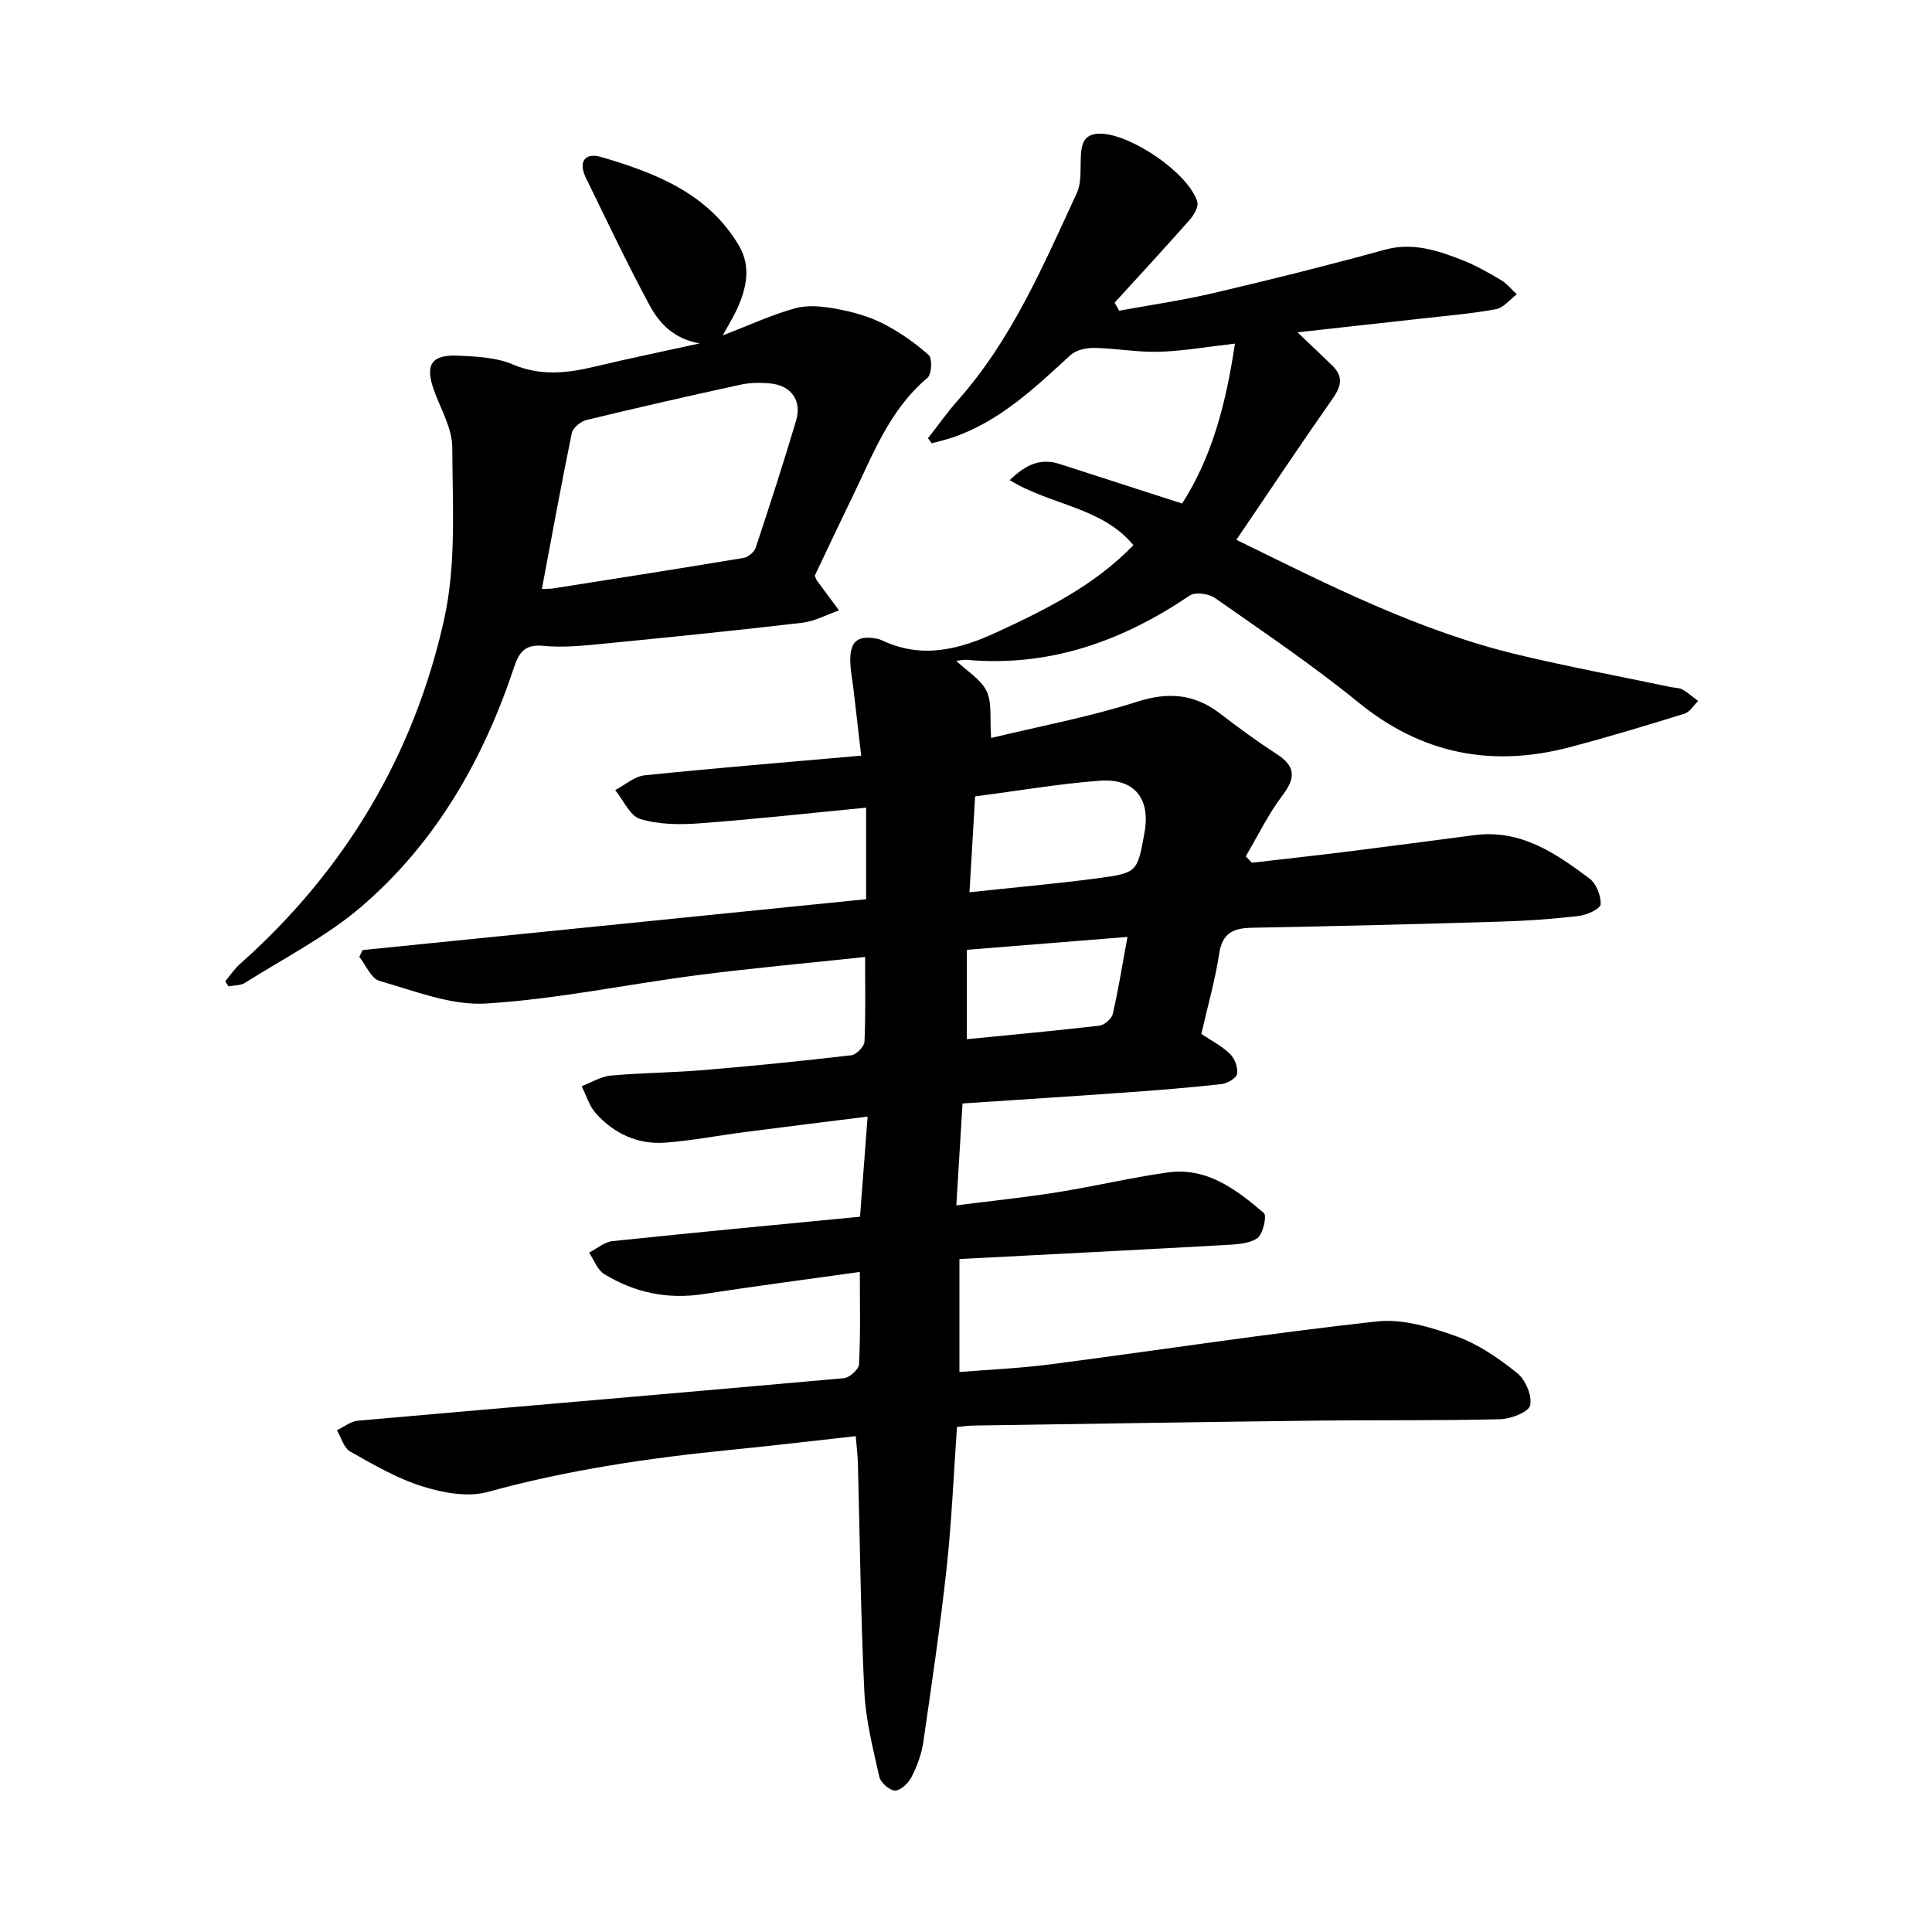 <svg enable-background="new 0 0 400 400" viewBox="0 0 400 400" xmlns="http://www.w3.org/2000/svg"><path d="m178.02 263.34c-11.18 1.57-21.82 2.96-32.43 4.59-7.4 1.14-14.22-.31-20.49-4.14-1.42-.87-2.11-2.93-3.14-4.44 1.6-.82 3.14-2.2 4.81-2.38 16.89-1.78 33.8-3.37 51.29-5.06.51-6.74 1.02-13.44 1.57-20.73-8.78 1.1-17.06 2.11-25.34 3.19-5.51.71-10.99 1.78-16.51 2.2-5.7.43-10.63-1.84-14.42-6.07-1.37-1.52-1.98-3.72-2.94-5.61 2-.76 3.96-2.01 6.01-2.2 6.48-.59 13.01-.61 19.49-1.16 10.13-.85 20.25-1.87 30.34-3.05 1.04-.12 2.67-1.79 2.72-2.8.26-5.69.13-11.39.13-17.55-12.01 1.29-23.36 2.3-34.65 3.76-14.63 1.89-29.17 4.98-43.85 5.88-7.24.44-14.79-2.63-22.03-4.68-1.73-.49-2.81-3.26-4.19-4.98.23-.47.46-.94.69-1.41 34.68-3.5 69.36-7.01 104.24-10.53 0-6.38 0-12.45 0-18.95-11.91 1.15-23.24 2.41-34.61 3.25-4.04.3-8.36.25-12.17-.91-2.13-.65-3.47-3.9-5.17-5.98 2.03-1.06 3.98-2.84 6.1-3.06 14.67-1.51 29.37-2.7 44.83-4.07-.55-4.79-1.07-9.3-1.6-13.81-.22-1.89-.62-3.78-.66-5.68-.08-4.2 1.51-5.49 5.55-4.72.31.06.62.15.91.29 8.29 3.96 16 2.01 23.91-1.65 10.28-4.75 20.27-9.75 28.25-18.01-6.54-7.92-17.14-8.25-25.6-13.46 3.32-3.28 6.42-4.6 10.32-3.35 8.27 2.66 16.53 5.34 25.36 8.19 6.21-9.64 9.11-20.78 10.94-33.11-5.77.66-10.74 1.55-15.73 1.69-4.48.13-8.98-.73-13.47-.8-1.64-.03-3.73.46-4.88 1.52-7.39 6.78-14.63 13.71-24.42 17.04-1.4.47-2.85.79-4.28 1.19-.26-.35-.51-.7-.77-1.05 2.07-2.64 4.01-5.39 6.23-7.9 11.15-12.58 17.63-27.86 24.57-42.83 1.13-2.44.64-5.62.9-8.45.24-2.56 1.24-3.98 4.22-3.87 6.31.24 17.99 8.16 19.83 14.07.32 1.02-.69 2.78-1.57 3.77-5.1 5.78-10.34 11.44-15.54 17.14.31.56.62 1.11.93 1.67 6.53-1.2 13.11-2.14 19.57-3.66 11.86-2.78 23.68-5.73 35.42-8.96 5.81-1.6 10.92.14 16.06 2.14 2.79 1.09 5.44 2.61 8.02 4.14 1.24.73 2.19 1.95 3.27 2.94-1.43 1.07-2.74 2.79-4.31 3.08-4.98.93-10.06 1.34-15.11 1.91-8.35.94-16.71 1.85-25.99 2.88 2.79 2.67 5.03 4.77 7.23 6.91 2.23 2.17 1.9 4.16.14 6.68-6.71 9.57-13.19 19.31-20.02 29.37 19.28 9.46 37.92 18.94 58.42 23.82 10.48 2.49 21.08 4.48 31.63 6.69.78.16 1.66.11 2.31.49 1.16.66 2.17 1.58 3.25 2.38-.95.9-1.75 2.29-2.87 2.63-7.86 2.44-15.74 4.82-23.69 6.92-16.11 4.24-30.62 1.47-43.8-9.27-9.48-7.72-19.66-14.59-29.68-21.61-1.29-.9-4.07-1.29-5.22-.52-13.99 9.47-29.06 14.86-46.19 13.32-.6-.05-1.22.11-2.17.21 2.31 2.2 5.14 3.84 6.3 6.28 1.15 2.42.63 5.64.93 9.69 10.06-2.43 20.32-4.34 30.18-7.49 6.58-2.11 11.95-1.63 17.3 2.49 3.78 2.91 7.64 5.73 11.63 8.32 3.82 2.48 4.06 4.82 1.26 8.5-2.97 3.91-5.14 8.43-7.65 12.68.42.44.85.89 1.27 1.33 6.71-.78 13.43-1.51 20.13-2.35 8.67-1.08 17.32-2.24 25.98-3.37 9.53-1.25 16.79 3.75 23.8 9 1.4 1.05 2.39 3.57 2.29 5.34-.05.92-2.85 2.21-4.51 2.4-5.36.63-10.76 1.01-16.16 1.17-17.16.52-34.33.95-51.5 1.27-3.8.07-6.12 1.01-6.79 5.31-.87 5.62-2.44 11.13-3.71 16.67 2.12 1.43 4.3 2.53 5.96 4.16.97.95 1.66 2.83 1.44 4.12-.15.89-2.02 1.97-3.22 2.11-6.47.72-12.96 1.25-19.46 1.71-11.24.81-22.48 1.52-34.16 2.3-.41 6.78-.81 13.38-1.28 21.1 7.25-.93 14.09-1.63 20.87-2.71 7.67-1.22 15.24-3.03 22.92-4.11 8.12-1.13 14.21 3.56 19.89 8.42.65.56-.21 4.45-1.4 5.22-1.82 1.19-4.51 1.26-6.86 1.4-18.08 1.01-36.16 1.92-54.78 2.89v23.39c6.14-.5 12.58-.77 18.94-1.6 22.49-2.93 44.93-6.39 67.47-8.87 5.36-.59 11.27 1.21 16.51 3.09 4.53 1.62 8.75 4.55 12.55 7.6 1.72 1.38 3.12 4.66 2.7 6.67-.29 1.37-3.96 2.82-6.15 2.88-12.56.32-25.13.14-37.7.29-23.85.28-47.7.67-71.55 1.03-.92.01-1.85.16-3.28.29-.69 9.76-1.08 19.41-2.12 29-1.32 12.14-3.1 24.23-4.86 36.31-.36 2.47-1.3 4.94-2.44 7.18-.64 1.25-2.23 2.78-3.4 2.78-1.12.01-2.98-1.63-3.25-2.82-1.31-5.85-2.83-11.76-3.11-17.7-.76-15.72-.91-31.47-1.33-47.21-.05-1.73-.27-3.45-.45-5.64-8.71.96-17.15 1.97-25.62 2.81-17.07 1.69-33.96 4.17-50.56 8.74-4.13 1.14-9.26.19-13.51-1.14-5.25-1.64-10.15-4.5-14.98-7.23-1.32-.75-1.85-2.9-2.75-4.41 1.45-.68 2.86-1.84 4.36-1.97 33.53-2.96 67.08-5.79 100.61-8.8 1.17-.1 3.08-1.83 3.13-2.87.33-6.12.17-12.29.17-19.13zm22.7-78.61c9.29-1 17.92-1.75 26.49-2.89 8.3-1.11 8.28-1.28 9.75-9.5 1.26-7.01-2.08-11.25-9.32-10.7-8.47.64-16.88 2.09-25.75 3.25-.38 6.43-.76 12.81-1.17 19.84zm-.54 30.42c9.26-.91 18.38-1.74 27.46-2.8 1.03-.12 2.52-1.43 2.75-2.43 1.17-5.06 1.98-10.21 3.04-15.94-11.29.91-22.08 1.78-33.25 2.67z"/><path d="m144.88 71.09c-5.26-.87-8.34-4.08-10.38-7.87-4.67-8.65-8.87-17.55-13.19-26.38-1.64-3.36-.22-5.33 3.21-4.32 11.2 3.3 22.02 7.48 28.43 18.26 2.62 4.39 1.61 8.9-.37 13.24-.69 1.51-1.57 2.92-2.94 5.42 5.71-2.19 10.29-4.35 15.09-5.64 2.66-.72 5.78-.35 8.57.17 3.24.6 6.55 1.52 9.48 3 3.41 1.73 6.64 4 9.5 6.54.77.69.62 3.99-.26 4.72-7.9 6.62-11.31 15.96-15.6 24.77-2.64 5.42-5.2 10.88-7.73 16.19.21.48.28.79.46 1.03 1.51 2.06 3.04 4.11 4.56 6.16-2.55.88-5.03 2.25-7.65 2.56-13.86 1.62-27.74 3.02-41.62 4.38-3.94.39-7.97.78-11.88.4-3.64-.36-5.01 1.08-6.06 4.23-6.36 19.18-16.17 36.41-31.56 49.66-7.26 6.25-16.06 10.71-24.23 15.88-.92.58-2.25.5-3.39.73-.23-.35-.46-.69-.69-1.04 1.01-1.21 1.89-2.57 3.06-3.6 21.71-19.29 36.03-43.25 42.27-71.39 2.54-11.43 1.72-23.69 1.68-35.58-.02-3.9-2.34-7.82-3.75-11.69-1.95-5.38-.65-7.55 5.01-7.28 3.77.18 7.81.34 11.18 1.78 5.84 2.49 11.36 1.86 17.15.46 7.18-1.71 14.43-3.2 21.65-4.79zm-32.69 50.85c1.17-.05 1.78-.02 2.38-.12 13.13-2.07 26.27-4.12 39.38-6.31.96-.16 2.22-1.23 2.52-2.15 2.9-8.73 5.75-17.49 8.36-26.31 1.22-4.13-1.03-7.23-5.32-7.66-2.03-.2-4.18-.18-6.17.25-10.67 2.32-21.32 4.75-31.93 7.32-1.19.29-2.8 1.62-3.03 2.72-2.17 10.55-4.09 21.15-6.19 32.26z"/></svg>